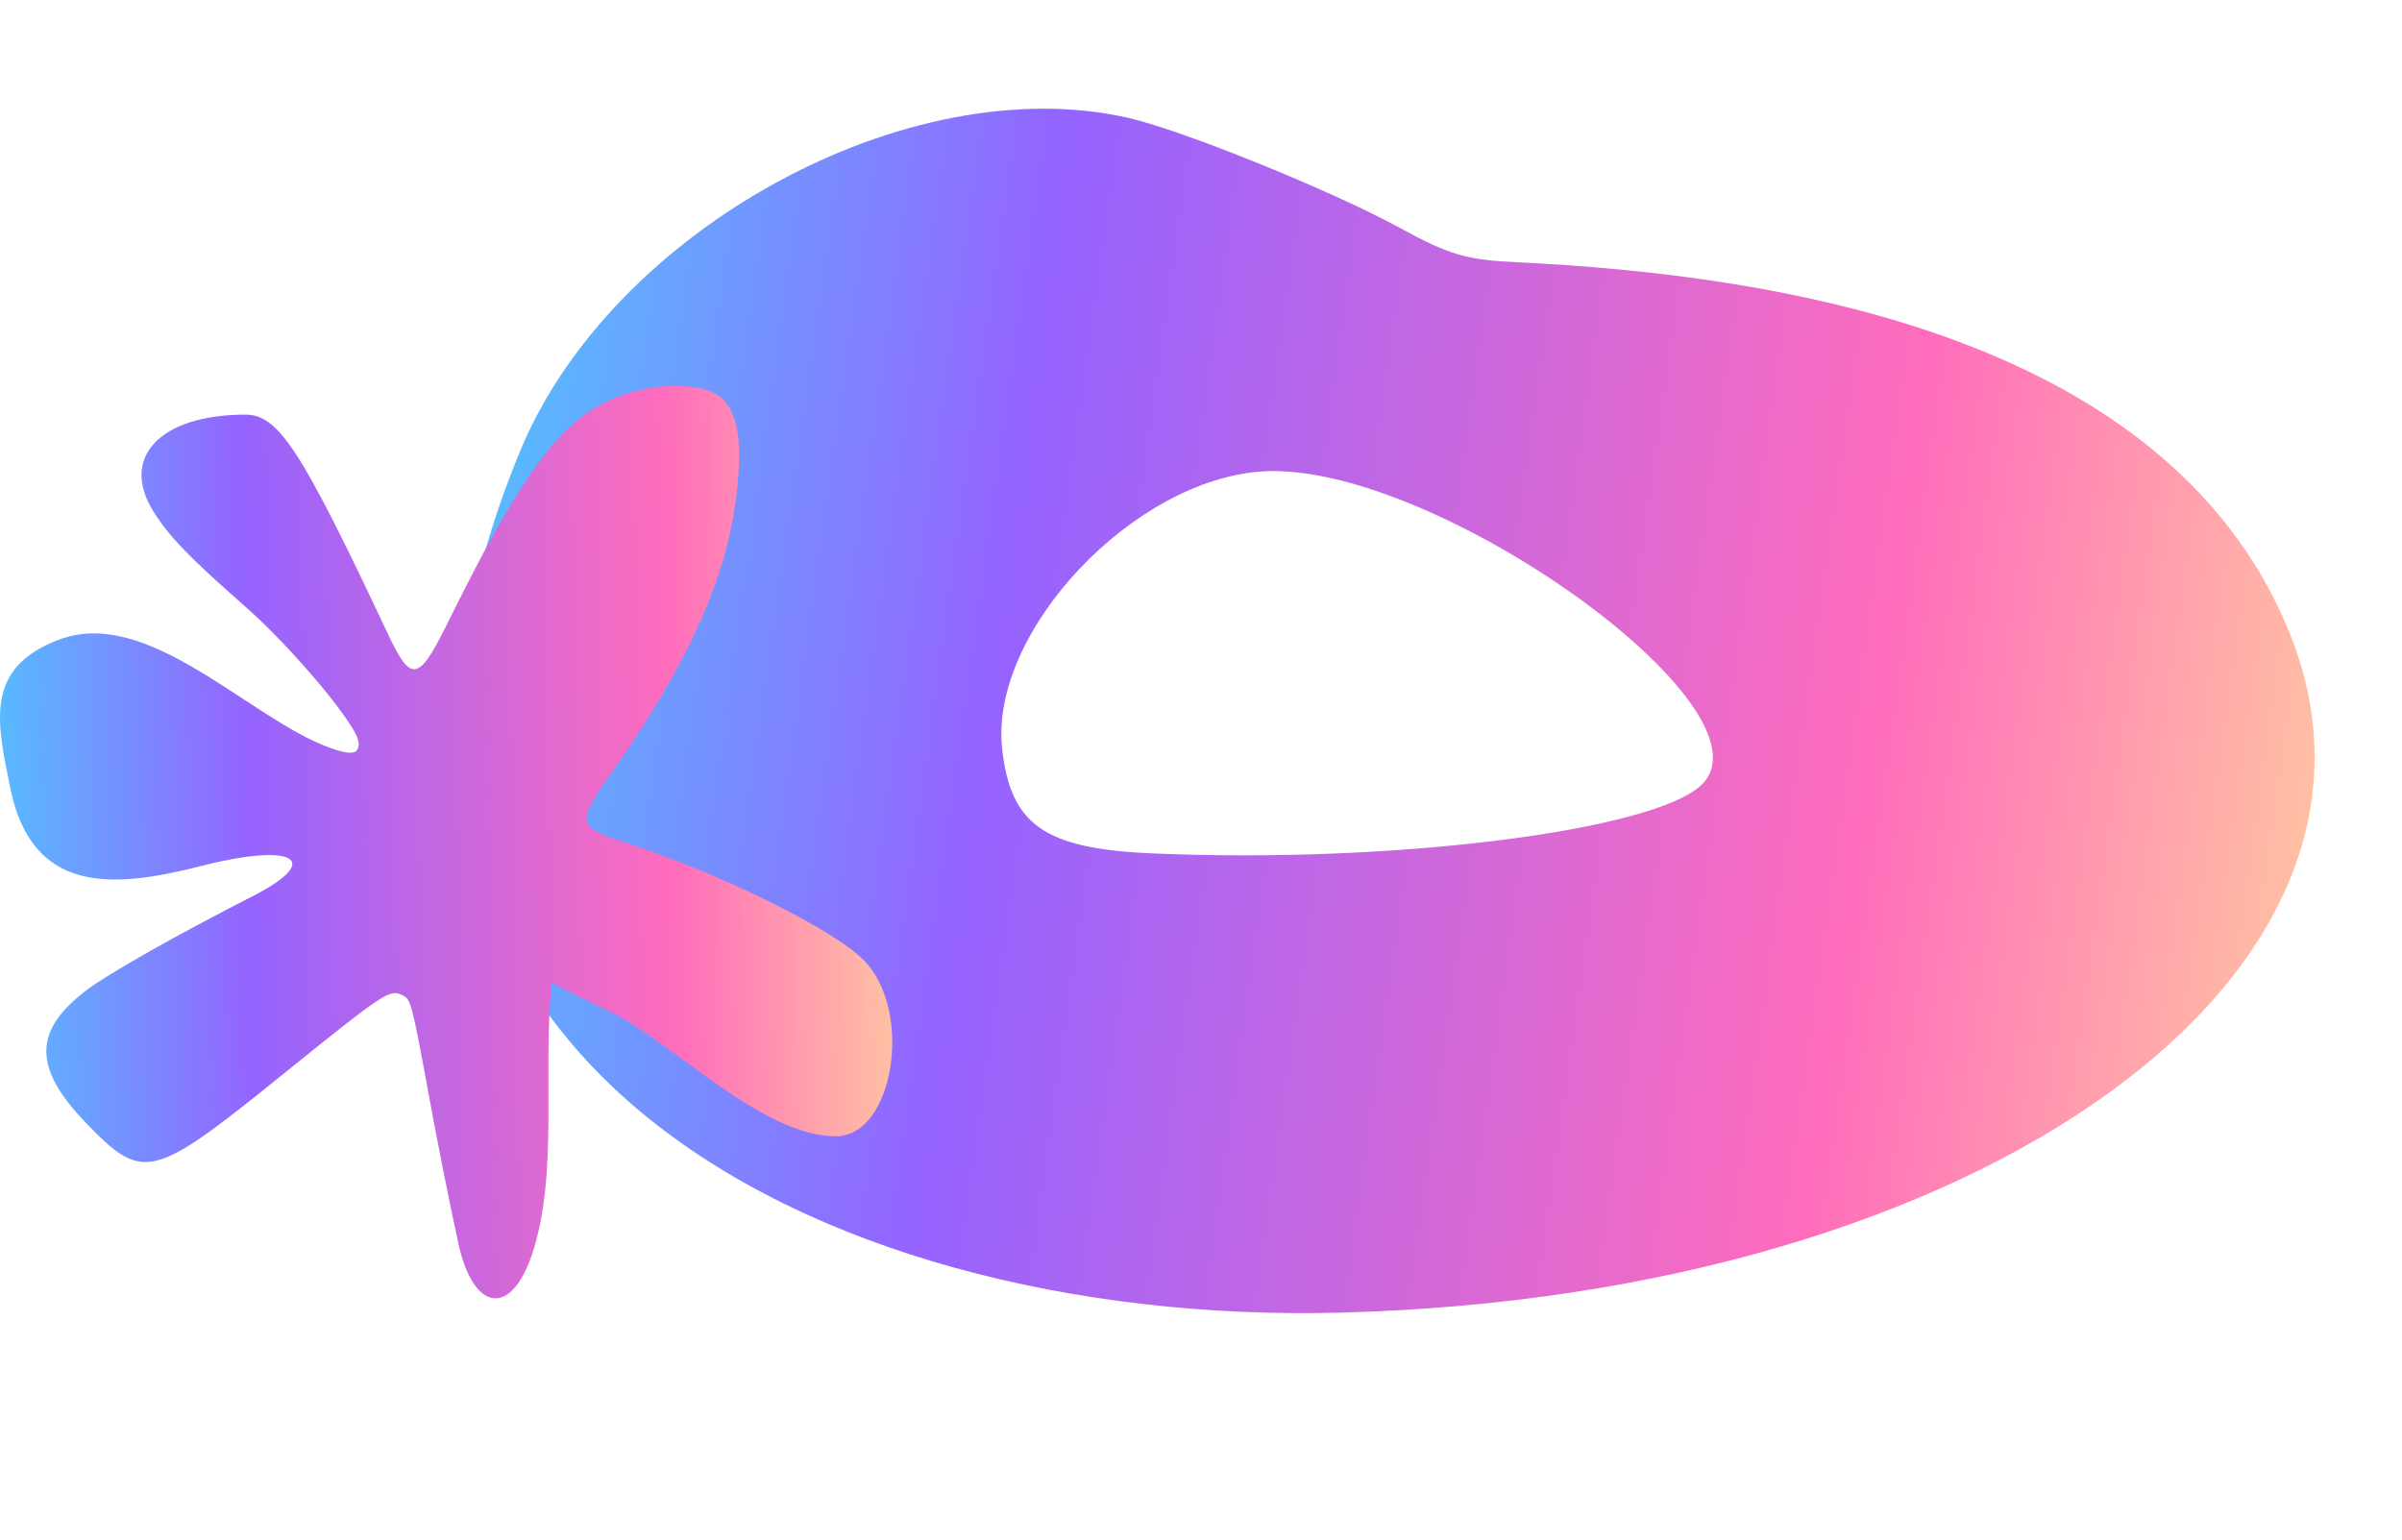 <?xml version="1.0" encoding="UTF-8"?> <svg xmlns="http://www.w3.org/2000/svg" width="778" height="499" viewBox="0 0 778 499" fill="none"><path fill-rule="evenodd" clip-rule="evenodd" d="M168.465 146.121C198.065 74.496 294.155 21.876 365.535 38.204C383.128 42.229 431.379 61.775 453.277 73.749C469.427 82.581 474.862 84.18 491.352 84.96C579.377 89.126 701.002 109.903 740.612 202.634C788.287 314.244 642.601 419.918 433.751 425.216C263.689 429.53 88.345 339.98 168.465 146.121ZM324.589 242.573C327.297 267.111 338.254 274.846 372.511 276.401C450.224 279.926 536.229 269.175 551.302 254.05C575.956 229.313 464.354 149.624 409.341 152.684C367.247 155.025 320.413 204.7 324.589 242.573Z" fill="url(#paint0_linear_284_2265)"></path><path d="M238.354 161.826C241.173 139.991 238.422 129.502 229.062 126.382C220.758 123.614 201.05 124.029 186.048 136.88C171.046 149.731 155.945 179.718 144.39 202.98C135.544 220.787 133.057 221.113 125.678 205.431C97.342 145.213 90.203 134.262 79.303 134.304C51.654 134.41 38.68 148.299 49.812 165.875C54.937 173.968 61.278 180.521 79.432 196.484C91.756 207.321 107.437 225.28 113.493 234.866C114.725 236.816 117.168 240.317 115.749 242.81C114.852 244.386 112.131 244.131 106.815 242.218C80.876 232.881 48.069 196.294 19.154 207.18C-5.258 216.368 -0.956 234.031 3.279 255.046C10.268 289.714 36.307 287.892 65.145 280.524C95.364 272.803 104.991 278.482 81.779 290.336C57.124 302.927 34.977 315.453 28.009 320.75C10.758 333.862 10.675 345.861 27.715 363.603C46.257 382.91 49.232 382.213 90.519 348.898C124.464 321.506 126.111 320.402 130.183 322.297C133.148 323.676 133.231 323.993 139.462 357.827C142.212 372.764 145.219 387.618 148.396 402.463C153.181 424.828 165.371 426.849 172.288 406.424C181.077 380.467 175.612 346.261 178.724 318.48C178.724 318.48 191.145 324.499 198.212 328.017C218.079 337.905 247.024 368.128 270.745 368.081C289.509 368.044 295.95 327.557 279.815 311.073C269.795 300.836 231.731 282.172 201.05 272.45C187.43 268.134 186.973 266.108 196.547 252.482C215.329 225.752 234.084 194.932 238.354 161.826Z" fill="url(#paint1_linear_284_2265)"></path><defs><linearGradient id="paint0_linear_284_2265" x1="766.921" y1="180.657" x2="171.797" y2="96.623" gradientUnits="userSpaceOnUse"><stop stop-color="#FFC3A2"></stop><stop offset="0.252" stop-color="#FF6CBC"></stop><stop offset="0.724" stop-color="#9563FF"></stop><stop offset="1" stop-color="#59B9FF"></stop></linearGradient><linearGradient id="paint1_linear_284_2265" x1="289" y1="203.026" x2="0.154" y2="208.32" gradientUnits="userSpaceOnUse"><stop stop-color="#FFC3A2"></stop><stop offset="0.252" stop-color="#FF6CBC"></stop><stop offset="0.724" stop-color="#9563FF"></stop><stop offset="1" stop-color="#59B9FF"></stop></linearGradient></defs></svg> 